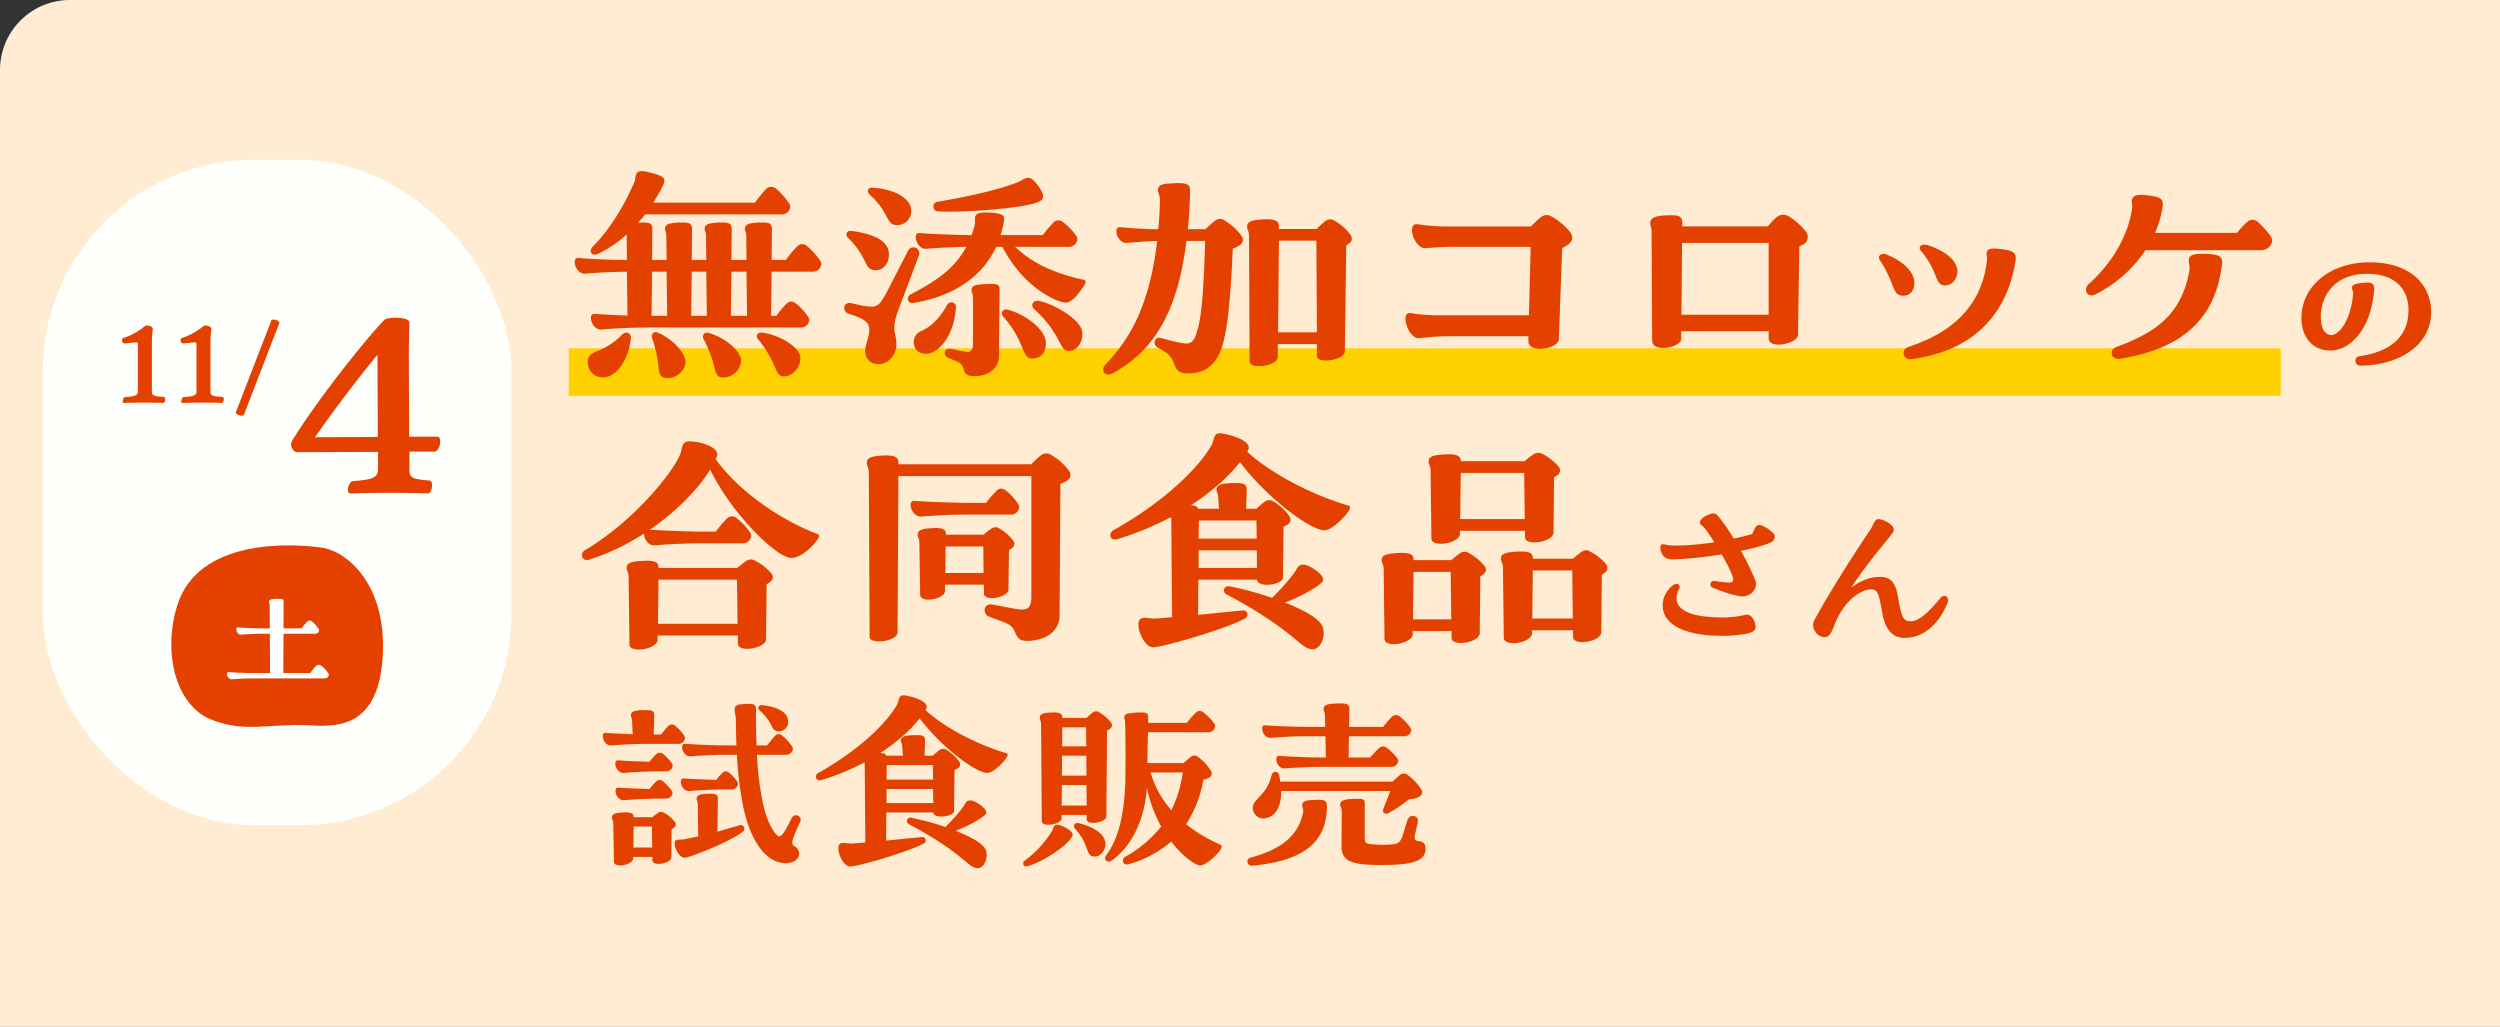 <svg xmlns="http://www.w3.org/2000/svg" width="1012.669" height="415.952" viewBox="0 0 1012.669 415.952">
  <rect x="0" y="0" width="1012.669" height="415.952" fill="#333333" stroke="none"/>
  <g id="グループ_36767" data-name="グループ 36767" transform="translate(-453.666 -8780.494)">
    <path id="長方形_7334" data-name="長方形 7334" d="M28.346,0h984.323a0,0,0,0,1,0,0V415.952a0,0,0,0,1,0,0H0a0,0,0,0,1,0,0V28.346A28.346,28.346,0,0,1,28.346,0Z" transform="translate(453.666 8780.494)" fill="#ffecd2"/>
    <g id="アートワーク_130" data-name="アートワーク 130" transform="translate(565.933 8979.971)">
      <g id="グループ_36140" data-name="グループ 36140" transform="translate(-94.956 -134.777)">
        <rect id="長方形_7332" data-name="長方形 7332" width="189.913" height="269.554" rx="85.767" fill="#fffffc"/>
        <g id="グループ_36137" data-name="グループ 36137" transform="translate(32.115 64.002)">
          <path id="パス_171115" data-name="パス 171115" d="M25.386,45.825c0,.644-.324,1.457-.756,1.457-4.75-.16-10.694-.16-15.932,0H8.585c-.86,0-.216-2.321.488-2.377,2.81-.16,5.239-.432,5.239-2.053V23.945c0-1.024-.052-1.189-.808-1.189-.7,0-2,.22-4.482.437-.7.052-1.137-.653-1.137-1.3a.859.859,0,0,1,.54-.921,26,26,0,0,0,8.7-4.806,1.2,1.2,0,0,1,.808-.272c1.081,0,2.542.7,2.434,1.4a39.283,39.283,0,0,0-.38,5.023V42.908c0,1.621,1.841,1.729,4.759,1.941C25.17,44.848,25.386,45.285,25.386,45.825Z" transform="translate(-7.885 -12.772)" fill="#e44100"/>
          <path id="パス_171116" data-name="パス 171116" d="M30.876,45.825c0,.644-.324,1.457-.756,1.457-4.75-.16-10.694-.16-15.932,0h-.112c-.86,0-.212-2.321.493-2.377,2.805-.16,5.239-.432,5.239-2.053V23.945c0-1.024-.056-1.189-.813-1.189-.7,0-2,.22-4.482.437-.7.052-1.137-.653-1.137-1.3a.859.859,0,0,1,.54-.921,25.958,25.958,0,0,0,8.7-4.806,1.207,1.207,0,0,1,.813-.272c1.081,0,2.537.7,2.429,1.4a39.285,39.285,0,0,0-.38,5.023V42.908c0,1.621,1.841,1.729,4.759,1.941C30.66,44.848,30.876,45.285,30.876,45.825Z" transform="translate(10.355 -12.772)" fill="#e44100"/>
          <path id="パス_171117" data-name="パス 171117" d="M21.844,53.859a.862.862,0,0,1-.86.437c-1.029,0-2.434-.761-2.434-1.3a.42.42,0,0,1,.056-.22l14.311-37c.108-.32.488-.432.916-.432,1.033,0,2.377.7,2.377,1.241a.432.432,0,0,1-.052.22Z" transform="translate(27.548 -14.599)" fill="#e44100"/>
          <path id="パス_171118" data-name="パス 171118" d="M71.534,63.347h11.5c.726,0,1.089.843,1.089,1.932,0,1.7-.964,4.115-2.3,4.115H71.66v7.629c0,3.51,2.416,3.51,8.109,4.115,1.932.242.843,5.2-.488,5.2-3.026-.117-9.2-.238-15.729-.238-5.33,0-11.013.121-15.491.238h-.246c-2.178,0-.726-4.837.847-4.958,7.02-.609,10.287-.973,10.287-4.966V69.519l-32.8.121c-1.21,0-2.416-1.573-2.416-3.147a3.167,3.167,0,0,1,.363-1.452c10.041-16.218,28.441-39.58,37.393-49.016.484-.488,2.542-.852,4.72-.852,2.663,0,5.567.609,5.451,2.062-.125,4.72-.246,8.835-.246,12.829Zm-12.7.117L58.71,30.186c-7.262,8.714-18.279,23.237-25.3,33.4Z" transform="translate(44.768 -15.174)" fill="#e44100"/>
        </g>
        <g id="グループ_36139" data-name="グループ 36139" transform="translate(52.073 156.22)">
          <path id="パス_171119" data-name="パス 171119" d="M67.334,109.359C77.8,109.813,96,111.909,98.088,82.3s-14.26-43.462-24.78-44.918C62.26,35.857,23.2,33.1,14.787,61.242c-5.9,19.749,0,40.03,13.533,45.662S51.843,108.689,67.334,109.359Z" transform="translate(-12.503 -36.509)" fill="#e44100"/>
          <g id="グループ_36138" data-name="グループ 36138" transform="translate(22.548 21.634)">
            <path id="パス_171120" data-name="パス 171120" d="M58.985,72.307a1.612,1.612,0,0,1-1.5,1.452H28.088c-2.853,0-5.394.151-7.05.259l-1.452.1A2.169,2.169,0,0,1,17.719,72c0-.726.363-.826.882-.778,1.712.156,5.909.363,9.488.363h7.1l-.1-15.915H31.87c-3.579,0-7.154.259-8.4.363-1.141.1-1.967-1.193-1.967-2.127,0-.722.363-.83.877-.774,1.716.151,6.743.363,9.488.363h3.216l-.052-9.284c0-.774-.311-.929-.311-1.452,0-.877.882-1.241,3.942-1.241,1.759,0,2.023.363,2.023,1.452l-.056,10.525h7.309a18.278,18.278,0,0,1,2.23-2.65,1.383,1.383,0,0,1,1.971-.156,12.019,12.019,0,0,1,2.749,3.06c.462.778-.363,1.919-1.353,1.919H40.632l-.1,15.915h10.94A21.252,21.252,0,0,1,53.8,68.728a1.562,1.562,0,0,1,2.07-.156,11.638,11.638,0,0,1,2.957,3.216A.876.876,0,0,1,58.985,72.307Z" transform="translate(-17.719 -41.514)" fill="#fff"/>
          </g>
        </g>
      </g>
    </g>
    <g id="アートワーク_131" data-name="アートワーク 131" transform="translate(1061.225 8990.976)">
      <g id="グループ_36144" data-name="グループ 36144" transform="translate(-377.213 -141.169)">
        <g id="グループ_36141" data-name="グループ 36141" transform="translate(13.819 212.348)">
          <path id="パス_171121" data-name="パス 171121" d="M20.55,54.359c-6.064,0-12.5.453-14.668.634-2,.175-3.439-2.082-3.439-3.711,0-1.273.628-1.454,1.533-1.358,1.81.175,6.522.356,10.6.537l-.272-5.43c-.085-1.177-.453-1.454-.453-2.359,0-1.448,1.358-1.985,6.16-1.985,2.9,0,3.349.634,3.258,2.534l-.181,7.331h2.987c.911-1.177,1.9-2.353,2.9-3.439a2.028,2.028,0,0,1,2.9,0A18.659,18.659,0,0,1,35.484,51.1c.82,1.442-.537,3.258-2.257,3.258ZM31.5,88.13a4.387,4.387,0,0,1-1.177.815l-.085,11.41c-.1,1.539-2.9,2.625-5.165,2.625-1.358,0-2.54-.362-2.54-1.448v-1.358H14.752v.634c-.091,1.629-2.987,2.806-5.249,2.806-1.363,0-2.54-.453-2.54-1.539L6.7,86.591c0-1.273-.543-1.358-.543-2.353,0-1.177.724-1.9,4.073-2.082,4.073-.271,4.712.537,4.712,1.9h7.6a20.678,20.678,0,0,1,2.449-1.816,1.906,1.906,0,0,1,2.172,0,13.3,13.3,0,0,1,4.531,3.807A1.448,1.448,0,0,1,31.5,88.13ZM28.243,65.492H25.619c-5.974,0-12.5.458-14.668.639-1.991.175-3.439-2.082-3.439-3.711,0-1.273.628-1.454,1.539-1.363,2.082.181,7.97.453,12.309.543.911-1.086,1.725-1.991,2.721-3.077a2.106,2.106,0,0,1,2.9,0,19.8,19.8,0,0,1,3.53,3.8C31.321,63.681,29.963,65.492,28.243,65.492Zm2.172,7.88c.815,1.358-.543,3.173-2.257,3.173H25.709c-5.979,0-12.5.453-14.668.628C9.05,77.354,7.6,75.091,7.6,73.462c0-1.267.634-1.448,1.539-1.363,2.082.187,7.88.453,12.219.549.82-1.086,1.725-1.991,2.721-3.083a2.083,2.083,0,0,1,2.806,0A23.108,23.108,0,0,1,30.416,73.371ZM14.939,87.858l-.1,8.508h7.608l-.091-8.508Zm44.451,1.9c-4.344,3.716-20.37,10.233-23.538,10.686-2.268.362-4.078-3.439-4.254-5.068-.181-1.177.091-1.725.543-2a9.123,9.123,0,0,1,2.715-.272c2.082-.362,4.163-.809,6.251-1.261L40.92,78.711c-.091-1.177-.453-1.358-.453-2.167,0-1.363,1.267-2,5.611-2,2.625,0,2.992.634,2.992,2.353L48.89,89.94c2.987-.905,6.064-1.72,8.966-2.625A1.483,1.483,0,0,1,59.389,89.759ZM34.041,69.745c0-1.261.634-1.442,1.539-1.358,2.172.181,8.508.453,12.852.549a24.273,24.273,0,0,1,2.54-2.9,1.857,1.857,0,0,1,2.625,0,17.605,17.605,0,0,1,3.349,3.626c.815,1.358-.537,3.168-2.263,3.168H52.149c-6.07,0-12.5.447-14.668.634C35.484,73.643,34.041,71.375,34.041,69.745Zm48.62,15.3a2.693,2.693,0,0,1-.181.724c-1.991,4.446-3.258,6.975-3.258,8.513a1.692,1.692,0,0,0,.815,1.544,3.507,3.507,0,0,1,1.991,2.891c0,2.721-2.987,4.079-5.708,3.988-8.236-.272-13.944-9.684-16.653-21.371a142.152,142.152,0,0,1-2.9-22.542H52.692c-6.155,0-12.5.453-14.668.634-1.991.181-3.445-2.082-3.445-3.711,0-1.273.639-1.454,1.544-1.358,2.987.272,12.677.634,16.569.634h3.892c-.175-4.163-.175-7.88-.272-10.957-.091-1.267-.453-2.54-.453-3.535,0-1.177.453-1.991,2.534-2.167,1.358-.1,2.534-.187,3.354-.187,2.172,0,2.806.543,2.806,2.54-.1,4.887,0,9.69.175,14.306h4.26c1-1.273,2.082-2.63,3.173-3.807a2.075,2.075,0,0,1,3.077-.085,20.216,20.216,0,0,1,3.982,4.435c.724,1.358-.634,3.258-2.353,3.258H64.916a120.662,120.662,0,0,0,2.625,20.641c1.72,7.512,5.068,12.315,6.341,12.411,1.177.085,2.619-2.449,5.068-7.427A1.951,1.951,0,0,1,82.661,85.047ZM71.07,47.571a19.3,19.3,0,0,0-5.159-6.8c-.73-.724-.634-2.082.724-2.082,1.816,0,10.686,1.177,10.867,6.341a3.765,3.765,0,0,1-3.892,4.254A2.737,2.737,0,0,1,71.07,47.571Z" transform="translate(-2.443 -34.708)" fill="#e44100"/>
          <path id="パス_171122" data-name="パス 171122" d="M95.4,61.535a3.024,3.024,0,0,1-.543,1.358c-1.086,1.629-4.984,5.792-7.518,6.07-4.525.356-19.2-10.782-27.616-22.1-3.626,4.712-9.141,9.6-15.935,14.034,1.448,0,2.082.356,2.353,1.086h6.794l-.272-3.807c-.1-1.261-.549-1.442-.549-2.353,0-1.539,1.448-2.167,6.432-2.167,2.987,0,3.439.724,3.349,2.71l-.175,5.617H65.06a32.4,32.4,0,0,1,2.806-2.359,2.493,2.493,0,0,1,2.721,0,16.378,16.378,0,0,1,5.159,4.8,1.792,1.792,0,0,1-.272,2.449,5.759,5.759,0,0,1-1.629.905l-.181,16.478c0,2.438-8.236,3.53-8.417.724H46.229l-.091,11.4c5.617-.537,10.5-1.086,14.577-1.442a1.364,1.364,0,0,1,.634,2.619c-5.611,3.173-25.987,9.153-29.7,9.328-2.987.181-5.979-6.879-4.435-8.96,1-1.177,2.806-.277,4.978-.368,1.906-.085,3.711-.266,5.521-.453l-.266-31.6a3.14,3.14,0,0,0-.091-.815,96.8,96.8,0,0,1-17.383,7.15c-1.454.458-2.268-.356-2.268-1.261a1.733,1.733,0,0,1,1-1.629C36,59.272,46.868,48.044,50.579,41.25c.809-1.539.543-3.711,2.534-3.711h.447c4.35.634,10.239,2.806,8.785,5.436l-.272.543c7.693,7.06,20.828,13.944,32.871,17.474A.547.547,0,0,1,95.4,61.535ZM65.151,71.672l-.09-5.883H46.41l-.09,5.883ZM46.32,75.479v5.7H65.247l-.1-5.7ZM86.341,99.837c1.358,2.625-.09,7.693-3.077,7.693-4.078,0-5.34-5.793-27.978-17.836a1.4,1.4,0,0,1,1.177-2.534,106.9,106.9,0,0,1,13.672,3.711,71.213,71.213,0,0,0,6.884-7.7c1.442-1.895,1.358-3.072,3.258-3.072s7.15,3.439,6.336,5.34c-.634,1.261-6.7,4.887-12.315,6.969C80.277,94.762,85.068,97.387,86.341,99.837Z" transform="translate(68.642 -37.539)" fill="#e44100"/>
          <path id="パス_171123" data-name="パス 171123" d="M32.551,100.323a1.251,1.251,0,0,1,.543-1A41.993,41.993,0,0,0,44.142,87.375c.905-1.448.356-3.988,5.068-1.72,3.264,1.72,4.169,2.9,2.54,4.8-2.54,3.53-11.591,9.413-17.117,10.957a3.168,3.168,0,0,1-.905.181A1.121,1.121,0,0,1,32.551,100.323Zm7.241-56.137c0-1.629-.537-1.72-.537-2.806,0-1.177.724-1.9,4.163-2.087,4.525-.266,4.978.639,4.978,2.178H58.17c.905-.815,1.906-1.72,2.63-2.263a2.4,2.4,0,0,1,1.267-.453,2.7,2.7,0,0,1,1.267.453,16.361,16.361,0,0,1,4.8,4.163,1.666,1.666,0,0,1-.175,2.268,7.077,7.077,0,0,1-1.454.99l-.272,34.676c0,2.63-7.965,3.807-7.965,1.273v-1.81H48.124v1.358c-.091,2.534-8.061,3.8-8.061,1.177ZM58.266,76.966l-.1-8.332H48.214l-.09,8.332Zm-.1-12.139-.085-8.055H48.3l-.091,8.055Zm-.085-11.862-.09-7.693H48.4L48.3,52.965Zm-4.435,33.5c-1.092-1.177-.458-2.715,1.358-2.353C59.8,85.2,65.875,88.008,65.875,92.624c0,2.449-2.087,5.074-4.446,4.984C57.633,97.608,59.624,93.077,53.651,86.47ZM92.49,91.544a44.84,44.84,0,0,1-17.021,9.141c-2.449.82-3.439-1.81-1.544-2.987A49.309,49.309,0,0,0,88.417,85.474a57.026,57.026,0,0,1-5.792-15.76C81.9,81.034,77.55,92.624,68.409,99.237c-1.81,1.267-3.626-.453-2.178-2.263,5.889-7.7,7.518-20.376,7.693-30.693.1-7.156.1-14.849-.085-22.819,0-1.267-.368-1.267-.368-2.082a1.567,1.567,0,0,1,1.363-1.629,26.666,26.666,0,0,1,6.517-.458c1.539.1,1.906.639,1.81,3.173v1H98.831a51.823,51.823,0,0,1,3.53-4.073,2.655,2.655,0,0,1,1.72-.73,2.445,2.445,0,0,1,1.539.634,21.3,21.3,0,0,1,4.435,4.622c.82,1.358-.628,3.354-2.353,3.354H83.077l-.272,12.49H97.558a22.775,22.775,0,0,1,2.9-2.534,2.08,2.08,0,0,1,2.806,0,18.379,18.379,0,0,1,5.255,5.617,1.79,1.79,0,0,1-.277,2.534,5.94,5.94,0,0,1-2.715,1.08,49.5,49.5,0,0,1-6.969,18.107,61.419,61.419,0,0,0,13.672,8.157c.453.272.724.453.724.809a2.27,2.27,0,0,1-.181.724c-1,2.268-6.522,7.252-8.785,6.975C102.18,100.957,97.287,97.789,92.49,91.544ZM97.2,63.566H84.163a39.181,39.181,0,0,0,8.417,15.3A51.715,51.715,0,0,0,97.2,63.566Z" transform="translate(137.762 -32.323)" fill="#e44100"/>
          <path id="パス_171124" data-name="パス 171124" d="M50.319,103.852a1.653,1.653,0,0,1-.453-3.258c12.858-3.439,19.651-9.237,21.371-18.741.091-.724-.453-1.448-.453-2.353,0-1.092.453-2,3.168-2.178,6.607-.453,7.156-.272,6.788,4.435-.905,13.672-10.867,20.1-29.155,22Zm.458-23.362C50.777,76.6,56.3,75.783,58.47,67a1.513,1.513,0,0,1,2.9-.1,18.1,18.1,0,0,1,.537,2.9h45.542c.905-.905,2.178-2.082,2.987-2.721a2.332,2.332,0,0,1,2.992,0,19.811,19.811,0,0,1,5.611,5.979,1.908,1.908,0,0,1-.453,2.625,8.674,8.674,0,0,1-4.525,1.267,53.739,53.739,0,0,1-8.332,5.617c-1.539.809-2.625-.543-2.082-1.72.905-2.359,2-4.984,2.806-7.246H62.277c.085,6.7-2.54,10.68-6.884,11.132A4.325,4.325,0,0,1,50.777,80.49Zm9.5-19.736c0-1.267.634-1.448,1.544-1.358,2.981.272,12.219.634,16.563.634h2l-.181-8.6H72.686c-6.426,0-12.49.453-14.668.628-1.991.181-3.445-2.082-3.445-3.711,0-1.267.639-1.448,1.544-1.358,2.987.272,11.4.634,16.569.634h7.422l-.09-4.887c-.181-1.267-.537-1.448-.537-2.444,0-1.539,1.533-2.178,6.879-2.178,3.077,0,3.62.724,3.535,2.721l-.1,6.788h13.768a50.668,50.668,0,0,1,3.53-4.073,2.359,2.359,0,0,1,3.258-.09,20.791,20.791,0,0,1,4.344,4.616c.815,1.358-.634,3.354-2.353,3.354H89.707l-.091,8.6h8.694a45.049,45.049,0,0,1,3.53-3.711,2.358,2.358,0,0,1,3.258-.181,20.126,20.126,0,0,1,4.35,4.435c.815,1.267-.639,3.258-2.353,3.258H78.388c-6.245,0-12.5.453-14.662.634C61.729,64.651,60.28,62.382,60.28,60.753ZM86.72,95.978l.091-14.221c0-1.533-.634-1.629-.634-2.625,0-1.177.634-1.986,3.982-2.263,5.979-.362,5.979,0,5.979,2.263v13.4c0,2.353.272,2.625,5.521,2.806a34.812,34.812,0,0,0,6.16-.181c2.353-.272,2.987-1.358,3.892-4.254l1.629-5.249c.453-1.448,1.448-2.172,2.625-1.9,1.273.181,1.9,1.086,1.629,2.534l-1.177,5.34c-.272,1.72.272,2.172,1.9,2.353s2.449,1.177,2.449,3.077c0,5.889-8.242,6.522-18.294,6.522C91.07,103.58,86.72,102.223,86.72,95.978Z" transform="translate(212.521 -34.857)" fill="#e44100"/>
        </g>
        <rect id="長方形_7333" data-name="長方形 7333" width="693.506" height="19.242" transform="translate(0 71.778)" fill="#ffd100"/>
        <g id="グループ_36142" data-name="グループ 36142" transform="translate(2.444)">
          <path id="パス_171125" data-name="パス 171125" d="M100.352,37.572a3.425,3.425,0,0,1-3.281,3.168H80.209l-.226,17.875h2.15a33.447,33.447,0,0,1,4.078-4.865c1.126-1.126,2.376-1.244,3.847-.113a22.012,22.012,0,0,1,5.091,5.657c.905,1.7-.8,4.079-2.942,4.079H29.626c-8.372,0-15.618.566-18.328.792-2.495.226-4.3-2.6-4.3-4.644,0-1.584.8-1.81,1.929-1.691,2.483.226,7.467.453,12.9.679L21.594,40.74c-8.033.113-14.255.566-16.857.792-2.495.226-4.3-2.6-4.3-4.644,0-1.584.8-1.8,1.929-1.691,3.507.334,10.861.786,19.233.786l-.113-9.95v-.345A50.57,50.57,0,0,1,9.941,33.5C7.446,34.63,5.749,32.594,7.9,30.445c8.83-9.056,14.034-19.923,16.75-26.032.339-.786.226-1.8.566-2.71C25.44.679,26.119,0,27.7,0a10.049,10.049,0,0,1,2.268.345c7.122,1.691,7.693,2.483,5.99,5.99a72.044,72.044,0,0,1-3.733,6.454H73.421a69.758,69.758,0,0,1,4.412-5.43,2.994,2.994,0,0,1,4.192-.226,28.015,28.015,0,0,1,5.43,6.222c1.013,1.7-.8,4.186-2.947,4.186H28.948a37.233,37.233,0,0,1-2.828,3.281h2.036c3.281,0,3.733.792,3.733,2.941l-.107,12.219h5.883l-.119-9.95c0-1.363-.56-1.7-.56-2.721,0-1.7,1.584-2.489,7.241-2.489,3.281,0,3.733.792,3.733,2.941l-.113,12.219H53.73l-.113-9.95c0-1.363-.56-1.7-.56-2.721,0-1.7,1.578-2.489,7.241-2.489,3.281,0,3.733.792,3.733,2.941l-.113,12.219h6.109l-.113-9.95c0-1.363-.566-1.7-.566-2.721,0-1.7,1.584-2.489,7.241-2.489,3.281,0,3.733.792,3.733,2.941l-.113,12.219h5.776a42.112,42.112,0,0,1,4.525-5.43,2.717,2.717,0,0,1,3.96-.226,25.949,25.949,0,0,1,5.544,6.228A1.811,1.811,0,0,1,100.352,37.572ZM23.178,67.9C21.707,79.211,15.258,84.874,10.054,83.29c-3.507-.911-4.865-4.87-4.186-7.359.453-1.578,1.923-2.263,3.96-3.168A27.361,27.361,0,0,0,19.671,66.2C21.254,64.724,23.4,65.409,23.178,67.9Zm14.713-9.283L37.665,40.74H31.782l-.226,17.875Zm7.241,20.03a7.594,7.594,0,0,1-6.9,5.2,5.241,5.241,0,0,1-1.923-.334c-1.471-.571-1.7-1.923-1.923-3.965a48.708,48.708,0,0,0-2.6-11.879c-.453-1.584.56-2.947,2.257-2.263C40.374,68.005,46.483,74.686,45.131,78.645Zm8.824-20.03L53.73,40.74H47.847L47.62,58.615ZM67.764,77.407a7.349,7.349,0,0,1-7.014,6.217,4,4,0,0,1-1.131-.107c-1.476-.345-2.042-1.7-2.495-3.626A48.094,48.094,0,0,0,52.6,68.005c-.571-1.352.107-2.936,2.031-2.483C61.2,67.332,68.556,73.215,67.764,77.407ZM63.691,58.615h6.562L70.027,40.74H63.917ZM91.867,75.93c-.119,3.852-3.281,7.359-7.014,7.241-1.59-.107-2.268-1.352-3.173-3.388a46.266,46.266,0,0,0-7.014-11.777c-1.018-1.126-.226-2.936,1.7-2.6C83.377,66.314,92.094,71.4,91.867,75.93Z" transform="translate(-0.432)" fill="#e44100"/>
          <path id="パス_171126" data-name="パス 171126" d="M42.138,52.765c-1.244,3.388-1.816,4.865-2.036,7.122-.339,3.173.673,4.418.792,7.925C41,72,37.72,75.958,33.653,75.958a5.086,5.086,0,0,1-5.43-5.091c0-3.055,1.8-6.109,1.691-9.051-.226-2.608-1.584-4.186-8.253-6.222A2.553,2.553,0,0,1,19.732,53.1c0-1.471,1.584-2.257,3.055-1.81,3.847.905,5.889,1.358,7.919,1.358a4.135,4.135,0,0,0,3.4-1.358A26.8,26.8,0,0,0,37.16,46.43l8.372-16.3a2.407,2.407,0,1,1,4.412,1.923ZM22.56,21.981c13.808,1.816,15.279,6.562,15.279,9.735,0,3.281-2.15,6.222-5.323,6.222-4.972,0-3.055-5.2-11.2-13.129C20.071,23.678,20.524,21.755,22.56,21.981ZM31.051,4.445C41.12,5.124,46.89,9.31,46.89,13.836a5.643,5.643,0,0,1-6,5.77c-4.3-.113-2.947-5.317-10.867-12.332C28.9,6.369,29.128,4.327,31.051,4.445ZM117.5,42.691a1.82,1.82,0,0,1-.345,1.018c-2.936,4.639-5.538,7.359-7.806,7.359a18.256,18.256,0,0,1-6-2.155c-9.164-4.752-15.5-12.784-19.578-20.477H81.294c-5.776,12.445-17.66,20.138-33.612,22.74-2.376.339-2.942-2.489-1.018-3.507,10.753-5.544,17.994-10.748,22.519-19.233-6.907.107-13.695.56-16.178.792s-4.3-2.6-4.3-4.644c0-1.584.792-1.81,1.929-1.7,3.733.339,15.726.792,20.7.792a34.676,34.676,0,0,0,1.244-4.073c.679-2.376-1.584-5.091,4.525-5.091,6.9.113,7.7,1.244,7.354,3.4A43,43,0,0,1,83.1,23.678h17.083a46.476,46.476,0,0,1,4.3-5.091,2.824,2.824,0,0,1,3.96-.113,23.42,23.42,0,0,1,5.43,5.776c1.024,1.691-.786,4.186-2.936,4.186H88.987C95.662,35,105.166,39.3,116.705,41.785A.862.862,0,0,1,117.5,42.691ZM65,52.991c-.911,12.779-7.7,18.215-11.206,18.667-3.388.458-5.43-1.131-5.883-4.073a4.829,4.829,0,0,1,3.168-5.1c3.168-1.352,7.127-4.633,10.182-10.3C62.5,50.044,65.11,50.842,65,52.991Zm-7.58-42.776C76.424,6.934,84.575,4.327,90.006,2.3,91.7,1.617,92.834.48,94.192.48c1.013,0,2.15.684,3.733,2.721,3.96,5.43,3.168,6.788-3.733,8.259-8.938,1.81-27.956,3.168-36.548,2.6A1.941,1.941,0,0,1,57.417,10.215ZM82.652,46.085l-.226,26.366c0,5.657-4.757,8.378-10.075,8.378-3.06,0-3.733-1.137-4.412-3.055-.339-1.471-1.131-2.495-3.733-3.4l-2.155-.905c-2.6-.9-1.8-4.186.679-3.733l5.662,1.131c2.376.453,3.507-.226,3.507-3.168V48.687c0-1.131-.566-1.471-.566-2.715,0-1.131.453-2.036,3.281-2.263C82.307,43.03,82.759,43.6,82.652,46.085Zm18.78,21.275c0,5.21-3.394,6.449-5.883,6.336-3.96-.339-2.715-7.241-11.319-16.863-1.578-1.81,0-3.507,1.81-2.936C93.739,56.046,101.325,62.155,101.432,67.36Zm14.713-4.3c.334,5.2-3.055,7.58-5.43,7.58-3.965,0-2.947-6.9-14.034-16.97C95.1,52.313,96,49.818,98.83,50.389,104.939,51.741,115.806,57.969,116.145,63.06Z" transform="translate(89.443 2.235)" fill="#e44100"/>
          <path id="パス_171127" data-name="パス 171127" d="M94.4,22.361a2.524,2.524,0,0,1-.339,3.281,9.478,9.478,0,0,1-3.281,1.7c-1.244,27.039-2.828,39.49-6.9,45.146-2.715,3.739-6.115,5.549-11.653,5.43-4.3-.107-4.418-2.144-5.43-4.412-1.024-2.15-1.476-3.281-6.115-5.883a2.5,2.5,0,0,1-1.584-2.15,1.889,1.889,0,0,1,2.376-1.923c3.62,1.018,8.711,2.376,10.861,2.263,1.476-.113,2.828-1.244,3.507-3.507,1.584-4.644,2.947-10.408,3.733-38.025H72C68.151,55.408,57.4,69.1,42.917,77.469a5.38,5.38,0,0,1-2.715.905,1.927,1.927,0,0,1-1.923-2.036v-.453a2.653,2.653,0,0,1,.566-1.131c8.378-8.938,17.875-21.275,21.275-50.469-4.3.113-9.843.571-12.219.8-2.495.226-4.3-2.6-4.3-4.644,0-1.584.8-1.81,1.923-1.7,3.507.339,9.735.792,15.053.792.339-3.388.566-6.9.679-10.748.113-3.507-.8-3.62-.8-4.87,0-1.584.684-2.6,3.739-2.828C66,.979,67.472.86,68.717.86c3.965,0,4.87.8,4.752,3.507-.107,5.43-.453,10.527-.905,15.166H79.7a52.021,52.021,0,0,1,3.96-3.507,3.063,3.063,0,0,1,3.847,0A23,23,0,0,1,94.4,22.361Zm44.586,1.131a1.817,1.817,0,0,1-.679,1.471,11.325,11.325,0,0,1-1.584,1.131l-.571,42.889c0,3.62-11.313,5.323-11.313,1.816V66.042H109v5.2c0,3.733-11.432,5.317-11.432,1.81L97.346,22.48c0-2.495-.792-2.495-.792-3.965,0-1.584.792-2.6,5.776-2.941,6.443-.453,7.127,1.024,7.127,3.055v.8h15.279a43.183,43.183,0,0,1,3.615-3.281,3.219,3.219,0,0,1,3.739,0,20.954,20.954,0,0,1,6.449,5.764A2.853,2.853,0,0,1,138.99,23.493Zm-29.534.679-.339,37.119h15.726l-.226-37.119Z" transform="translate(175.807 4.005)" fill="#e44100"/>
          <path id="パス_171128" data-name="パス 171128" d="M127.476,12.311a3.2,3.2,0,0,1-1.018,2.257A10.1,10.1,0,0,1,123.4,16.5l-1.352,36.882c-.119,2.381-4.078,3.965-7.586,3.965-2.6,0-4.752-.905-4.752-2.941v-2.15H78.143a102.046,102.046,0,0,0-12.677.792c-3.055.226-5.544-4.752-5.544-7.806,0-1.584.679-2.608,2.031-2.381a67.525,67.525,0,0,0,11.206.905h36.78l.679-27.718H80.853a119.071,119.071,0,0,0-12.671.56c-4.752.345-7.919-10.182-3.507-9.73a84.074,84.074,0,0,0,11.2.905h34.857c1.131-1.131,2.489-2.489,3.62-3.394a4.239,4.239,0,0,1,2.715-1.244,4.309,4.309,0,0,1,2.15.679,25.881,25.881,0,0,1,7.467,6.336A4.207,4.207,0,0,1,127.476,12.311Z" transform="translate(276.601 14.627)" fill="#e44100"/>
          <path id="パス_171129" data-name="パス 171129" d="M141.267,12.177a3.238,3.238,0,0,1-1.59,2.828,9.368,9.368,0,0,1-1.81.905l-.56,35.869c-.119,3.62-11.885,6.109-11.885,1.358V50.309H90v3.162C90,55.4,86.041,57.1,82.76,57.1c-2.483,0-4.525-.792-4.525-3.168L78.008,9.909c0-1.239-.56-2.489-.56-3.394,0-1.584,1.013-2.715,5.312-3.055,1.358-.113,2.381-.113,3.4-.113,3.168,0,4.293.679,4.293,3.168V7.873h34.63A28.233,28.233,0,0,1,128.6,4.139a4.486,4.486,0,0,1,2.71-1.018,5.753,5.753,0,0,1,2.489.792,28.767,28.767,0,0,1,6.675,6A3.438,3.438,0,0,1,141.267,12.177ZM90.345,14.553l-.226,29.076h35.3V14.553Z" transform="translate(358.211 14.534)" fill="#e44100"/>
          <path id="パス_171130" data-name="パス 171130" d="M93.824,10.579c0-1.25,1.476-1.929,2.947-1.358,8.938,3.62,11.427,8.485,11.427,11.54,0,2.715-1.465,5.2-4.52,5.2-4.644,0-2.947-4.407-9.509-14.487A1.807,1.807,0,0,1,93.824,10.579Zm12.682,41.074a2.487,2.487,0,0,1-.905-4.859c9.051-3.173,29.421-10.64,32.023-35.422.107-1.131-.345-2.042-.119-3.055.453-1.471,1.81-1.923,8.038-.905,2.941.56,3.733,1.584,3.733,3.388a11.337,11.337,0,0,1-.226,1.816c-3.96,22.972-19.012,35.982-41.984,39.037Zm5.764-46.391a5.327,5.327,0,0,1,1.358.226c9.735,3.281,11.772,7.693,12,10.3.107,3.055-1.929,5.883-4.757,6-4.644.226-2.715-5.43-9.956-13.916C109.669,6.5,110.574,5.262,112.271,5.262Z" transform="translate(434.469 24.504)" fill="#e44100"/>
          <path id="パス_171131" data-name="パス 171131" d="M184.018,20.255c0,2.042-2.042,3.847-4.412,3.847H132.751A52.636,52.636,0,0,1,112.5,41.983c-2.263,1.244-3.847-.226-3.847-1.923a3.041,3.041,0,0,1,.905-2.036C118.5,30.1,125.51,19.124,127.32,7.358c.226-1.7-.226-2.036-.107-3.281.107-1.476,1.018-2.376,3.96-2.376a24.037,24.037,0,0,1,3.507.339c4.865.679,5.544,1.7,4.865,5.317a40.38,40.38,0,0,1-2.941,9.73H169.87a29.149,29.149,0,0,1,4.078-4.407,3.128,3.128,0,0,1,4.294,0,31.813,31.813,0,0,1,4.978,5.43A3.345,3.345,0,0,1,184.018,20.255Zm-20.257,9.509c-2.828,23.425-17.315,34.4-41.419,38.358h-.679c-2.941,0-3.733-3.733-.566-4.865,14.374-5.317,25.913-12.111,29.307-30.213.566-3.055-.226-3.507-.113-4.757.113-1.918,1.131-2.828,6.115-2.71C163.2,25.686,164.095,26.936,163.761,29.764Z" transform="translate(503.524 7.921)" fill="#e44100"/>
          <path id="パス_171132" data-name="パス 171132" d="M147.534,44.567c12.6-1.748,19.731-8,19.889-18.068.238-8.479-4.678-15.3-16.795-15.3-13.712,0-18.384,9.43-18.7,16.642-.158,5.47,1.584,8,4.2,8.157s7.925-4.989,8.875-16.874c.079-1.109-.475-1.346-.475-2.217,0-1.03.634-1.821,5.464-2.144,2.613-.153,3.569.4,3.569,2.619a35.53,35.53,0,0,1-.792,5.623c-1.742,10.143-8.559,19.5-17.355,19.261-6.969-.164-11.33-5.549-11.33-13.237,0-13.152,12.043-22.5,27.5-22.5,17.032,0,25.037,9.351,25.037,20.285,0,13.31-13.152,21.552-28.685,21.552C145.554,48.368,145.237,44.884,147.534,44.567Z" transform="translate(575.368 30.413)" fill="#e44100"/>
        </g>
        <g id="グループ_36143" data-name="グループ 36143" transform="translate(5.385 106.199)">
          <path id="パス_171133" data-name="パス 171133" d="M97.026,57.718a1.824,1.824,0,0,1-.339.905c-1.929,3.055-6.9,8.033-11.093,7.919-5.883-.113-24.1-17.988-32.7-35.756-4.639,7.58-13.35,16.744-24.437,24.33,4.186.334,17.2.786,20.251.786h6.449a50.843,50.843,0,0,1,4.418-5.2,2.848,2.848,0,0,1,4.067-.232,24.911,24.911,0,0,1,5.549,6c1.018,1.7-.792,4.18-2.947,4.18H48.706c-7.127,0-15.613.571-18.328.8-2.495.226-4.3-2.6-4.3-4.752A92.12,92.12,0,0,1,4.007,67.221C2.089,67.9.952,66.656.952,65.411a2.217,2.217,0,0,1,1.137-1.923C22.793,51.156,38.405,31.013,40.9,24.224c.679-1.929.334-4.87,3.394-4.87,5.43,0,12.677,2.715,11.319,6.115L55.155,26.6c8.259,11.653,24.556,23.871,40.74,30.1C96.8,57.039,97.026,57.373,97.026,57.718ZM77.787,72.991a2.1,2.1,0,0,1-.226,2.942,5.425,5.425,0,0,1-1.81,1.244l-.226,22.3c-.113,3.733-11.313,5.657-11.427,1.8V98H31.617v1.7c-.107,2.376-4.293,3.96-7.58,3.96-2.144,0-3.847-.571-3.847-2.155l-.339-27.265c0-2.042-.792-2.155-.792-3.626,0-1.584.905-2.489,5.662-2.828,6.443-.453,7.348.792,7.241,2.828h31.9c1.137-.905,2.6-2.15,3.626-2.828a3.229,3.229,0,0,1,3.733,0A19.632,19.632,0,0,1,77.787,72.991ZM31.962,75.367l-.226,17.881H63.985l-.226-17.881Z" transform="translate(-0.952 -16.073)" fill="#e44100"/>
          <path id="パス_171134" data-name="パス 171134" d="M103.843,29.034a2.364,2.364,0,0,1-.905,1.816,8.875,8.875,0,0,1-3.168,1.7l-.339,53.185c0,7.014-6.341,10.414-13.242,10.414-3.168,0-3.733-1.131-5.2-4.3-.792-1.923-2.828-2.828-5.657-3.847l-4.525-1.7c-2.608-1.013-2.381-5.538,1.352-4.859l8.6,1.578C86.415,84.147,88,83.237,88,77.925V29.379H34.141L33.8,92.746c0,2.268-4.3,3.626-7.58,3.626-2.036,0-3.733-.571-3.733-1.816l-.345-66.308c0-2.721-.786-2.721-.786-4.186,0-1.59.786-2.6,5.77-2.947,6.336-.453,7.02,1.024,7.02,3.055v.453h53.75c1.131-1.126,2.936-2.828,3.96-3.62A3.582,3.582,0,0,1,94,20.215,3.922,3.922,0,0,1,96.263,21a23,23,0,0,1,7.127,6.454A4.2,4.2,0,0,1,103.843,29.034ZM39.113,41.145c0-1.584.792-1.81,1.923-1.7,3.733.339,17.089.792,20.709.792h7.925a42.518,42.518,0,0,1,4.186-4.865c1.131-1.131,2.376-1.244,3.847-.113a23.8,23.8,0,0,1,5.091,5.657C83.7,42.616,82,45,79.853,45H61.746c-7.354,0-15.613.56-18.333.786C40.929,46.01,39.113,43.181,39.113,41.145ZM68.766,73.394H53.034v2.495c-.113,3.388-9.956,5.2-10.075,1.584l-.334-21.162c0-1.7-.684-1.923-.684-3.173,0-1.471.911-2.376,5.2-2.6,5.549-.453,6.336.679,6.228,2.6H68.647a27.834,27.834,0,0,1,3.173-2.483,2.728,2.728,0,0,1,3.055-.119,18.976,18.976,0,0,1,5.77,4.984,2.032,2.032,0,0,1-.113,2.715,6.306,6.306,0,0,1-1.59,1.131l-.226,15.952c0,3.281-9.95,5.091-9.95,1.584Zm-15.505-15.5-.113,10.748h15.5l-.107-10.748Z" transform="translate(94.041 -12.064)" fill="#e44100"/>
          <path id="パス_171135" data-name="パス 171135" d="M135.88,48.76a3.7,3.7,0,0,1-.679,1.7c-1.358,2.036-6.222,7.241-9.39,7.586-5.662.453-23.99-13.469-34.512-27.611-4.525,5.883-11.432,11.992-19.917,17.542,1.8,0,2.6.453,2.942,1.352h8.491l-.345-4.752c-.113-1.584-.679-1.81-.679-2.947,0-1.918,1.81-2.71,8.038-2.71,3.733,0,4.3.905,4.186,3.394l-.226,7.014h4.186a36.518,36.518,0,0,1,3.507-2.941,3.077,3.077,0,0,1,3.394,0,20.478,20.478,0,0,1,6.454,6,2.238,2.238,0,0,1-.345,3.055,6.741,6.741,0,0,1-2.036,1.126l-.221,20.6c0,3.055-10.307,4.407-10.533.9H74.437l-.113,14.255c7.014-.673,13.124-1.352,18.215-1.8,1.816-.113,2.6,2.15.8,3.281-7.014,3.96-32.475,11.432-37.119,11.659-3.733.226-7.467-8.6-5.544-11.206,1.244-1.476,3.507-.339,6.228-.453,2.37-.113,4.639-.339,6.9-.566l-.334-39.5a3.74,3.74,0,0,0-.119-1.018,120.294,120.294,0,0,1-21.728,8.938c-1.8.571-2.828-.453-2.828-1.584a2.176,2.176,0,0,1,1.25-2.031C61.647,45.932,75.229,31.9,79.867,23.418c1.018-1.929.679-4.644,3.173-4.644h.56c5.43.792,12.79,3.513,10.98,6.794l-.339.679c9.616,8.819,26.027,17.423,41.074,21.835A.688.688,0,0,1,135.88,48.76ZM98.087,61.431l-.113-7.348H74.663l-.113,7.348ZM74.55,66.189v7.127H98.195l-.107-7.127Zm50.011,30.439c1.7,3.281-.107,9.616-3.841,9.616-5.1,0-6.681-7.241-34.97-22.287-1.7-.905-1.018-3.733,1.471-3.173a133.59,133.59,0,0,1,17.089,4.644,88.211,88.211,0,0,0,8.6-9.622c1.81-2.37,1.7-3.847,4.079-3.847s8.938,4.3,7.919,6.675c-.8,1.59-8.378,6.115-15.392,8.711C116.987,90.292,122.983,93.573,124.561,96.628Z" transform="translate(175.24 -18.774)" fill="#e44100"/>
          <path id="パス_171136" data-name="パス 171136" d="M59.352,95.534l-.339-28.289c0-2.036-.792-2.15-.792-3.62,0-1.584.905-2.489,5.657-2.834,6.454-.447,7.354.8,7.241,2.834H86.392c1.25-1.018,2.6-2.15,3.626-2.834a3.071,3.071,0,0,1,3.507,0,21.125,21.125,0,0,1,6.449,5.323,2.232,2.232,0,0,1-.226,2.942,11.407,11.407,0,0,1-1.584,1.137l-.226,23.079C97.824,97,86.51,98.934,86.51,95.081v-2.71H70.779v1.352c0,2.155-4.3,3.96-7.693,3.96C61.049,97.683,59.352,97,59.352,95.534Zm27.039-7.919-.226-19.239H71.118l-.226,19.239ZM78.02,27.3c0-2.042-.792-2.15-.792-3.62,0-1.584.905-2.495,5.657-2.834,6.454-.447,7.359.8,7.359,2.715h25.913a24.869,24.869,0,0,1,3.62-2.828,3.049,3.049,0,0,1,1.81-.56,3.867,3.867,0,0,1,1.81.447,23.041,23.041,0,0,1,6.567,5.21,2.258,2.258,0,0,1-.226,3.055,5.826,5.826,0,0,1-1.7,1.131l-.226,22.519c-.119,3.733-11.545,5.657-11.545,1.81v-2.6H89.9V52.99c-.113,3.841-11.432,5.77-11.545,1.918Zm38.138,19.685-.226-18.673H90.244l-.226,18.673Zm-8.824,19.691c0-2.036-.792-2.15-.792-3.62,0-1.584.9-2.495,5.657-2.828,6.449-.453,7.354.792,7.241,2.828h16.184c1.239-1.018,2.6-2.15,3.62-2.828a2.881,2.881,0,0,1,3.507,0,19.273,19.273,0,0,1,6.449,5.2,2.248,2.248,0,0,1,.453,1.476,1.821,1.821,0,0,1-.679,1.465,6.367,6.367,0,0,1-1.584,1.131l-.226,23.424c-.113,3.733-11.432,5.657-11.432,1.81V92.027H119.1v1.244c0,3.847-11.313,5.77-11.432,1.81Zm28.289,20.6L135.4,67.81H119.438l-.226,19.465Z" transform="translate(265.734 -12.25)" fill="#e44100"/>
          <path id="パス_171137" data-name="パス 171137" d="M124.522,33.946a2.475,2.475,0,0,1-1.42,2.217c-2.455,1.188-6.975,2.376-12.281,3.485A101.068,101.068,0,0,1,116.6,51.453c1.426,3.569-1.98,6.816-5.306,6.658-3.089-.238-7.925-1.9-11.97-3.564a1.423,1.423,0,0,1,.877-2.693,49.744,49.744,0,0,0,5.7.634c1.5,0,1.9-.475,1.742-1.669s-1.9-5.068-4.593-9.747a161.376,161.376,0,0,1-19.889,2.065c-2.461,0-4.045-.877-4.837-3.728a6.691,6.691,0,0,1-.158-1.109c0-.95.475-1.5,1.584-1.267a21.954,21.954,0,0,0,5.159.475,109.034,109.034,0,0,0,15.126-1.346c-1.188-1.98-2.534-3.881-3.881-5.708a3.986,3.986,0,0,0-1.267-1.109,1.551,1.551,0,0,1-.634-1.1c-.158-1.273,1.346-2.461,3.88-3.411a4.652,4.652,0,0,1,1.59-.317c.95,0,1.426.475,2.059,1.267a71.719,71.719,0,0,1,6.1,8.875,68.788,68.788,0,0,0,7.529-1.827c.475-1.1.871-1.974,1.267-2.687.713-1.035,1.584-1.188,2.857-.639a14.124,14.124,0,0,1,4.593,3.173A1.849,1.849,0,0,1,124.522,33.946ZM116.761,70.63c-.079,1.194-1.188,2.059-3.405,2.534a53.586,53.586,0,0,1-11.251.877c-9.192,0-22.983-2.455-22.983-12.36,0-4.836,3.965-8.564,5.47-8.638a1.247,1.247,0,0,1,1.188,1.98,9.076,9.076,0,0,0-1.03,3.8c0,4.916,6.024,7.608,17.191,7.767a36.723,36.723,0,0,0,10.7-1.035C115.415,64.928,116.84,68.887,116.761,70.63Z" transform="translate(358.636 7.965)" fill="#e44100"/>
          <path id="パス_171138" data-name="パス 171138" d="M143.784,57.731a4.043,4.043,0,0,1-.158.865c-3.247,8.638-9.747,14.425-17.355,14.425-5.385,0-8-3.886-9.107-10.063-1.425-7.767-1.748-9.588-4.678-9.588-3.326,0-10.618,3.722-14.736,14.419-1.431,3.649-2.144,4.831-3.807,4.916-2.534.153-4.831-2.381-4.831-4.916a4.235,4.235,0,0,1,.475-1.9c8.163-14.973,21.156-34.466,22.582-36.525,1.584-2.461,1.425-3.009,2.144-3.807a1.392,1.392,0,0,1,1.341-.634,3.317,3.317,0,0,1,1.109.158c3.094.95,5.074,2.851,4.995,3.96.079,1.188-.8,1.986-2.93,4.6-2.54,3.247-8.875,10.618-14.266,19.018,5.153-3.728,8.717-4.356,11.806-4.356,4.995,0,6.5,3.722,7.212,8.717,1.352,8.236,2.455,9.266,5.074,9.266,2.3,0,5.623-1.584,11.879-9.266C142.042,55.191,143.784,56.141,143.784,57.731Z" transform="translate(409.585 9.856)" fill="#e44100"/>
        </g>
      </g>
    </g>
  </g>
</svg>
